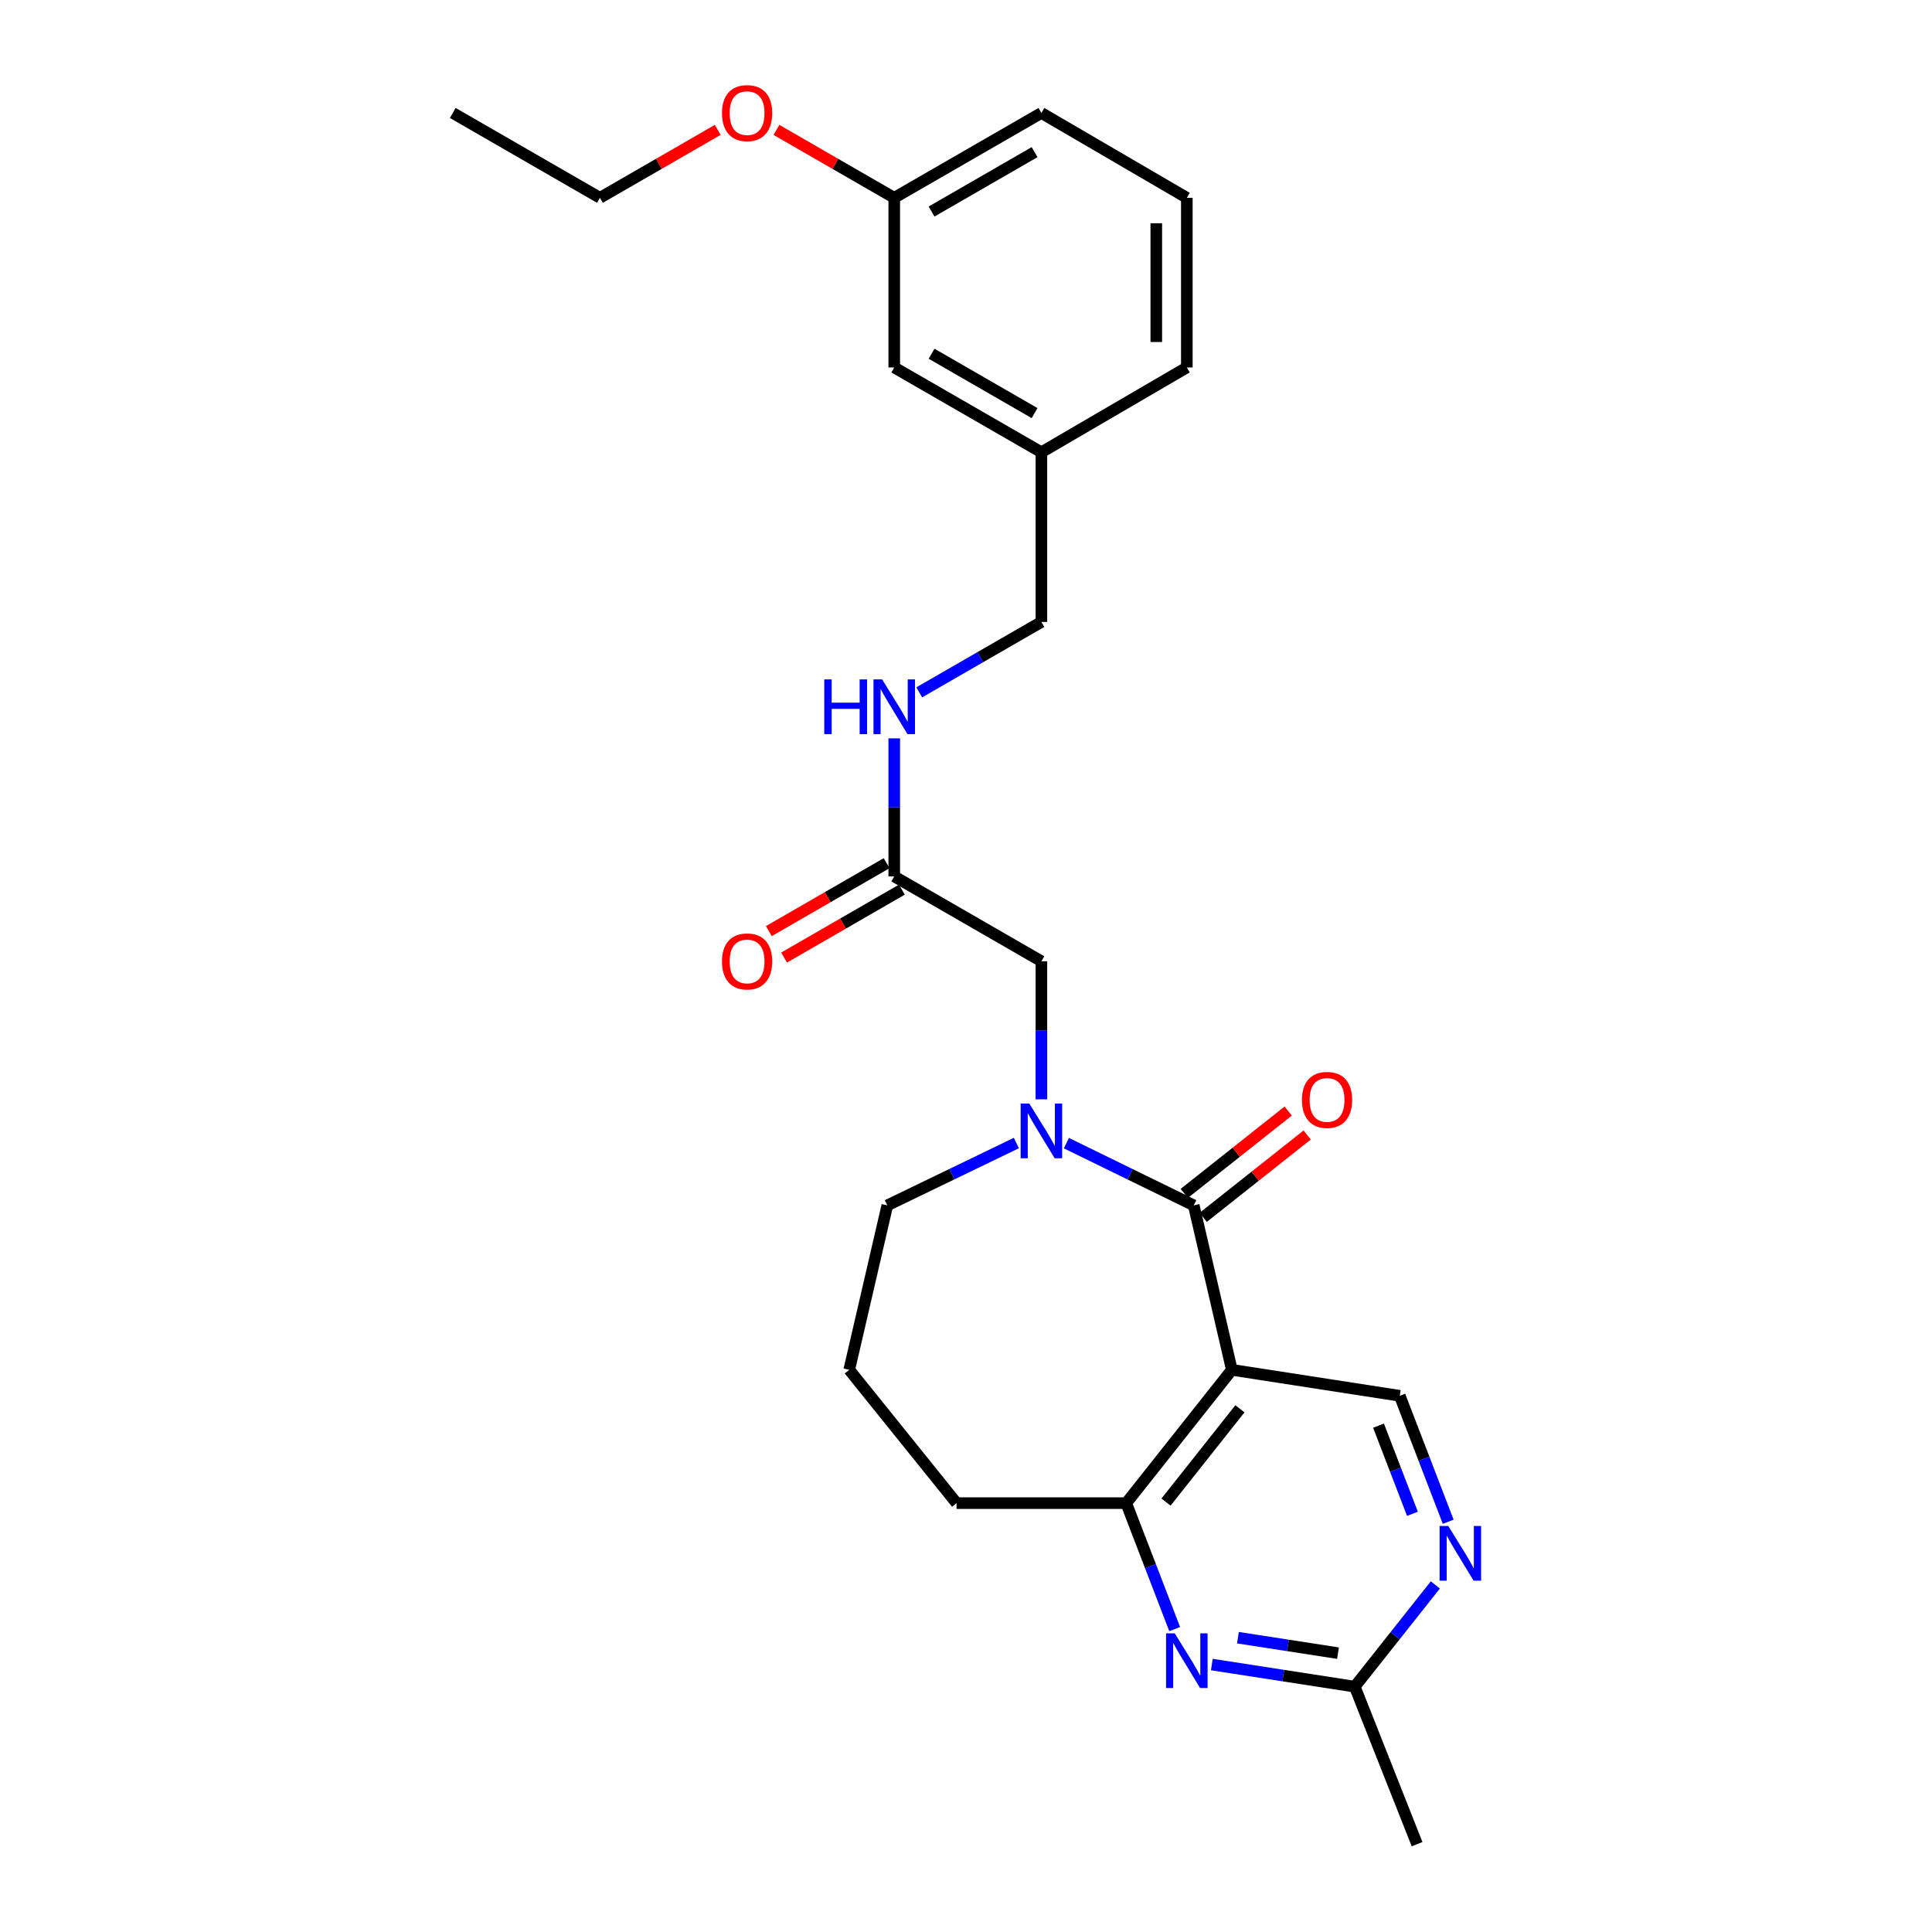 <?xml version='1.0' encoding='iso-8859-1'?>
<svg version='1.1' baseProfile='full'
              xmlns='http://www.w3.org/2000/svg'
                      xmlns:rdkit='http://www.rdkit.org/xml'
                      xmlns:xlink='http://www.w3.org/1999/xlink'
                  xml:space='preserve'
width='1000px' height='1000px' viewBox='0 0 1000 1000'>
<!-- END OF HEADER -->
<rect style='opacity:1.0;fill:#FFFFFF;stroke:none' width='1000' height='1000' x='0' y='0'> </rect>
<path class='bond-0' d='M 617.884,623.898 L 637.598,709.025' style='fill:none;fill-rule:evenodd;stroke:#000000;stroke-width:6px;stroke-linecap:butt;stroke-linejoin:miter;stroke-opacity:1' />
<path class='bond-1' d='M 617.884,623.898 L 584.922,607.792' style='fill:none;fill-rule:evenodd;stroke:#000000;stroke-width:6px;stroke-linecap:butt;stroke-linejoin:miter;stroke-opacity:1' />
<path class='bond-1' d='M 584.922,607.792 L 551.961,591.685' style='fill:none;fill-rule:evenodd;stroke:#0000FF;stroke-width:6px;stroke-linecap:butt;stroke-linejoin:miter;stroke-opacity:1' />
<path class='bond-2' d='M 622.792,630.093 L 649.689,608.782' style='fill:none;fill-rule:evenodd;stroke:#000000;stroke-width:6px;stroke-linecap:butt;stroke-linejoin:miter;stroke-opacity:1' />
<path class='bond-2' d='M 649.689,608.782 L 676.587,587.472' style='fill:none;fill-rule:evenodd;stroke:#FF0000;stroke-width:6px;stroke-linecap:butt;stroke-linejoin:miter;stroke-opacity:1' />
<path class='bond-2' d='M 612.976,617.703 L 639.873,596.393' style='fill:none;fill-rule:evenodd;stroke:#000000;stroke-width:6px;stroke-linecap:butt;stroke-linejoin:miter;stroke-opacity:1' />
<path class='bond-2' d='M 639.873,596.393 L 666.771,575.082' style='fill:none;fill-rule:evenodd;stroke:#FF0000;stroke-width:6px;stroke-linecap:butt;stroke-linejoin:miter;stroke-opacity:1' />
<path class='bond-3' d='M 637.598,709.025 L 582.934,778.021' style='fill:none;fill-rule:evenodd;stroke:#000000;stroke-width:6px;stroke-linecap:butt;stroke-linejoin:miter;stroke-opacity:1' />
<path class='bond-3' d='M 641.788,729.191 L 603.523,777.488' style='fill:none;fill-rule:evenodd;stroke:#000000;stroke-width:6px;stroke-linecap:butt;stroke-linejoin:miter;stroke-opacity:1' />
<path class='bond-4' d='M 637.598,709.025 L 724.517,722.461' style='fill:none;fill-rule:evenodd;stroke:#000000;stroke-width:6px;stroke-linecap:butt;stroke-linejoin:miter;stroke-opacity:1' />
<path class='bond-5' d='M 539.026,569.01 L 539.026,533.28' style='fill:none;fill-rule:evenodd;stroke:#0000FF;stroke-width:6px;stroke-linecap:butt;stroke-linejoin:miter;stroke-opacity:1' />
<path class='bond-5' d='M 539.026,533.28 L 539.026,497.551' style='fill:none;fill-rule:evenodd;stroke:#000000;stroke-width:6px;stroke-linecap:butt;stroke-linejoin:miter;stroke-opacity:1' />
<path class='bond-6' d='M 526.072,591.624 L 492.673,607.761' style='fill:none;fill-rule:evenodd;stroke:#0000FF;stroke-width:6px;stroke-linecap:butt;stroke-linejoin:miter;stroke-opacity:1' />
<path class='bond-6' d='M 492.673,607.761 L 459.273,623.898' style='fill:none;fill-rule:evenodd;stroke:#000000;stroke-width:6px;stroke-linecap:butt;stroke-linejoin:miter;stroke-opacity:1' />
<path class='bond-7' d='M 582.934,778.021 L 595.474,810.621' style='fill:none;fill-rule:evenodd;stroke:#000000;stroke-width:6px;stroke-linecap:butt;stroke-linejoin:miter;stroke-opacity:1' />
<path class='bond-7' d='M 595.474,810.621 L 608.014,843.221' style='fill:none;fill-rule:evenodd;stroke:#0000FF;stroke-width:6px;stroke-linecap:butt;stroke-linejoin:miter;stroke-opacity:1' />
<path class='bond-8' d='M 582.934,778.021 L 495.119,778.021' style='fill:none;fill-rule:evenodd;stroke:#000000;stroke-width:6px;stroke-linecap:butt;stroke-linejoin:miter;stroke-opacity:1' />
<path class='bond-9' d='M 627.24,861.567 L 664.23,867.288' style='fill:none;fill-rule:evenodd;stroke:#0000FF;stroke-width:6px;stroke-linecap:butt;stroke-linejoin:miter;stroke-opacity:1' />
<path class='bond-9' d='M 664.23,867.288 L 701.219,873.01' style='fill:none;fill-rule:evenodd;stroke:#000000;stroke-width:6px;stroke-linecap:butt;stroke-linejoin:miter;stroke-opacity:1' />
<path class='bond-9' d='M 640.753,847.662 L 666.646,851.667' style='fill:none;fill-rule:evenodd;stroke:#0000FF;stroke-width:6px;stroke-linecap:butt;stroke-linejoin:miter;stroke-opacity:1' />
<path class='bond-9' d='M 666.646,851.667 L 692.539,855.673' style='fill:none;fill-rule:evenodd;stroke:#000000;stroke-width:6px;stroke-linecap:butt;stroke-linejoin:miter;stroke-opacity:1' />
<path class='bond-10' d='M 724.517,722.461 L 737.053,755.061' style='fill:none;fill-rule:evenodd;stroke:#000000;stroke-width:6px;stroke-linecap:butt;stroke-linejoin:miter;stroke-opacity:1' />
<path class='bond-10' d='M 737.053,755.061 L 749.59,787.661' style='fill:none;fill-rule:evenodd;stroke:#0000FF;stroke-width:6px;stroke-linecap:butt;stroke-linejoin:miter;stroke-opacity:1' />
<path class='bond-10' d='M 713.524,737.914 L 722.3,760.734' style='fill:none;fill-rule:evenodd;stroke:#000000;stroke-width:6px;stroke-linecap:butt;stroke-linejoin:miter;stroke-opacity:1' />
<path class='bond-10' d='M 722.3,760.734 L 731.076,783.555' style='fill:none;fill-rule:evenodd;stroke:#0000FF;stroke-width:6px;stroke-linecap:butt;stroke-linejoin:miter;stroke-opacity:1' />
<path class='bond-11' d='M 742.934,820.343 L 722.077,846.677' style='fill:none;fill-rule:evenodd;stroke:#0000FF;stroke-width:6px;stroke-linecap:butt;stroke-linejoin:miter;stroke-opacity:1' />
<path class='bond-11' d='M 722.077,846.677 L 701.219,873.01' style='fill:none;fill-rule:evenodd;stroke:#000000;stroke-width:6px;stroke-linecap:butt;stroke-linejoin:miter;stroke-opacity:1' />
<path class='bond-12' d='M 701.219,873.01 L 733.474,954.545' style='fill:none;fill-rule:evenodd;stroke:#000000;stroke-width:6px;stroke-linecap:butt;stroke-linejoin:miter;stroke-opacity:1' />
<path class='bond-13' d='M 539.026,497.551 L 462.856,453.635' style='fill:none;fill-rule:evenodd;stroke:#000000;stroke-width:6px;stroke-linecap:butt;stroke-linejoin:miter;stroke-opacity:1' />
<path class='bond-14' d='M 462.856,453.635 L 462.856,417.905' style='fill:none;fill-rule:evenodd;stroke:#000000;stroke-width:6px;stroke-linecap:butt;stroke-linejoin:miter;stroke-opacity:1' />
<path class='bond-14' d='M 462.856,417.905 L 462.856,382.176' style='fill:none;fill-rule:evenodd;stroke:#0000FF;stroke-width:6px;stroke-linecap:butt;stroke-linejoin:miter;stroke-opacity:1' />
<path class='bond-15' d='M 458.908,446.788 L 428.427,464.364' style='fill:none;fill-rule:evenodd;stroke:#000000;stroke-width:6px;stroke-linecap:butt;stroke-linejoin:miter;stroke-opacity:1' />
<path class='bond-15' d='M 428.427,464.364 L 397.945,481.941' style='fill:none;fill-rule:evenodd;stroke:#FF0000;stroke-width:6px;stroke-linecap:butt;stroke-linejoin:miter;stroke-opacity:1' />
<path class='bond-15' d='M 466.804,460.481 L 436.322,478.058' style='fill:none;fill-rule:evenodd;stroke:#000000;stroke-width:6px;stroke-linecap:butt;stroke-linejoin:miter;stroke-opacity:1' />
<path class='bond-15' d='M 436.322,478.058 L 405.841,495.634' style='fill:none;fill-rule:evenodd;stroke:#FF0000;stroke-width:6px;stroke-linecap:butt;stroke-linejoin:miter;stroke-opacity:1' />
<path class='bond-16' d='M 475.794,358.362 L 507.41,340.138' style='fill:none;fill-rule:evenodd;stroke:#0000FF;stroke-width:6px;stroke-linecap:butt;stroke-linejoin:miter;stroke-opacity:1' />
<path class='bond-16' d='M 507.41,340.138 L 539.026,321.913' style='fill:none;fill-rule:evenodd;stroke:#000000;stroke-width:6px;stroke-linecap:butt;stroke-linejoin:miter;stroke-opacity:1' />
<path class='bond-17' d='M 459.273,623.898 L 439.559,709.025' style='fill:none;fill-rule:evenodd;stroke:#000000;stroke-width:6px;stroke-linecap:butt;stroke-linejoin:miter;stroke-opacity:1' />
<path class='bond-18' d='M 539.026,321.913 L 539.026,234.099' style='fill:none;fill-rule:evenodd;stroke:#000000;stroke-width:6px;stroke-linecap:butt;stroke-linejoin:miter;stroke-opacity:1' />
<path class='bond-19' d='M 462.856,190.192 L 539.026,234.099' style='fill:none;fill-rule:evenodd;stroke:#000000;stroke-width:6px;stroke-linecap:butt;stroke-linejoin:miter;stroke-opacity:1' />
<path class='bond-19' d='M 482.176,183.083 L 535.495,213.818' style='fill:none;fill-rule:evenodd;stroke:#000000;stroke-width:6px;stroke-linecap:butt;stroke-linejoin:miter;stroke-opacity:1' />
<path class='bond-20' d='M 462.856,190.192 L 462.856,102.386' style='fill:none;fill-rule:evenodd;stroke:#000000;stroke-width:6px;stroke-linecap:butt;stroke-linejoin:miter;stroke-opacity:1' />
<path class='bond-21' d='M 539.026,234.099 L 614.301,190.192' style='fill:none;fill-rule:evenodd;stroke:#000000;stroke-width:6px;stroke-linecap:butt;stroke-linejoin:miter;stroke-opacity:1' />
<path class='bond-22' d='M 462.856,102.386 L 432.374,84.81' style='fill:none;fill-rule:evenodd;stroke:#000000;stroke-width:6px;stroke-linecap:butt;stroke-linejoin:miter;stroke-opacity:1' />
<path class='bond-22' d='M 432.374,84.81 L 401.893,67.234' style='fill:none;fill-rule:evenodd;stroke:#FF0000;stroke-width:6px;stroke-linecap:butt;stroke-linejoin:miter;stroke-opacity:1' />
<path class='bond-23' d='M 462.856,102.386 L 539.026,58.47' style='fill:none;fill-rule:evenodd;stroke:#000000;stroke-width:6px;stroke-linecap:butt;stroke-linejoin:miter;stroke-opacity:1' />
<path class='bond-23' d='M 482.177,109.492 L 535.496,78.751' style='fill:none;fill-rule:evenodd;stroke:#000000;stroke-width:6px;stroke-linecap:butt;stroke-linejoin:miter;stroke-opacity:1' />
<path class='bond-24' d='M 495.119,778.021 L 439.559,709.025' style='fill:none;fill-rule:evenodd;stroke:#000000;stroke-width:6px;stroke-linecap:butt;stroke-linejoin:miter;stroke-opacity:1' />
<path class='bond-25' d='M 371.497,67.233 L 341.011,84.809' style='fill:none;fill-rule:evenodd;stroke:#FF0000;stroke-width:6px;stroke-linecap:butt;stroke-linejoin:miter;stroke-opacity:1' />
<path class='bond-25' d='M 341.011,84.809 L 310.525,102.386' style='fill:none;fill-rule:evenodd;stroke:#000000;stroke-width:6px;stroke-linecap:butt;stroke-linejoin:miter;stroke-opacity:1' />
<path class='bond-26' d='M 614.301,102.386 L 614.301,190.192' style='fill:none;fill-rule:evenodd;stroke:#000000;stroke-width:6px;stroke-linecap:butt;stroke-linejoin:miter;stroke-opacity:1' />
<path class='bond-26' d='M 598.494,115.557 L 598.494,177.021' style='fill:none;fill-rule:evenodd;stroke:#000000;stroke-width:6px;stroke-linecap:butt;stroke-linejoin:miter;stroke-opacity:1' />
<path class='bond-27' d='M 614.301,102.386 L 539.026,58.47' style='fill:none;fill-rule:evenodd;stroke:#000000;stroke-width:6px;stroke-linecap:butt;stroke-linejoin:miter;stroke-opacity:1' />
<path class='bond-28' d='M 310.525,102.386 L 234.363,58.47' style='fill:none;fill-rule:evenodd;stroke:#000000;stroke-width:6px;stroke-linecap:butt;stroke-linejoin:miter;stroke-opacity:1' />
<path  class='atom-2' d='M 532.766 571.205
L 542.046 586.205
Q 542.966 587.685, 544.446 590.365
Q 545.926 593.045, 546.006 593.205
L 546.006 571.205
L 549.766 571.205
L 549.766 599.525
L 545.886 599.525
L 535.926 583.125
Q 534.766 581.205, 533.526 579.005
Q 532.326 576.805, 531.966 576.125
L 531.966 599.525
L 528.286 599.525
L 528.286 571.205
L 532.766 571.205
' fill='#0000FF'/>
<path  class='atom-4' d='M 608.041 845.405
L 617.321 860.405
Q 618.241 861.885, 619.721 864.565
Q 621.201 867.245, 621.281 867.405
L 621.281 845.405
L 625.041 845.405
L 625.041 873.725
L 621.161 873.725
L 611.201 857.325
Q 610.041 855.405, 608.801 853.205
Q 607.601 851.005, 607.241 850.325
L 607.241 873.725
L 603.561 873.725
L 603.561 845.405
L 608.041 845.405
' fill='#0000FF'/>
<path  class='atom-6' d='M 749.615 789.845
L 758.895 804.845
Q 759.815 806.325, 761.295 809.005
Q 762.775 811.685, 762.855 811.845
L 762.855 789.845
L 766.615 789.845
L 766.615 818.165
L 762.735 818.165
L 752.775 801.765
Q 751.615 799.845, 750.375 797.645
Q 749.175 795.445, 748.815 794.765
L 748.815 818.165
L 745.135 818.165
L 745.135 789.845
L 749.615 789.845
' fill='#0000FF'/>
<path  class='atom-10' d='M 673.879 569.314
Q 673.879 562.514, 677.239 558.714
Q 680.599 554.914, 686.879 554.914
Q 693.159 554.914, 696.519 558.714
Q 699.879 562.514, 699.879 569.314
Q 699.879 576.194, 696.479 580.114
Q 693.079 583.994, 686.879 583.994
Q 680.639 583.994, 677.239 580.114
Q 673.879 576.234, 673.879 569.314
M 686.879 580.794
Q 691.199 580.794, 693.519 577.914
Q 695.879 574.994, 695.879 569.314
Q 695.879 563.754, 693.519 560.954
Q 691.199 558.114, 686.879 558.114
Q 682.559 558.114, 680.199 560.914
Q 677.879 563.714, 677.879 569.314
Q 677.879 575.034, 680.199 577.914
Q 682.559 580.794, 686.879 580.794
' fill='#FF0000'/>
<path  class='atom-11' d='M 426.636 351.66
L 430.476 351.66
L 430.476 363.7
L 444.956 363.7
L 444.956 351.66
L 448.796 351.66
L 448.796 379.98
L 444.956 379.98
L 444.956 366.9
L 430.476 366.9
L 430.476 379.98
L 426.636 379.98
L 426.636 351.66
' fill='#0000FF'/>
<path  class='atom-11' d='M 456.596 351.66
L 465.876 366.66
Q 466.796 368.14, 468.276 370.82
Q 469.756 373.5, 469.836 373.66
L 469.836 351.66
L 473.596 351.66
L 473.596 379.98
L 469.716 379.98
L 459.756 363.58
Q 458.596 361.66, 457.356 359.46
Q 456.156 357.26, 455.796 356.58
L 455.796 379.98
L 452.116 379.98
L 452.116 351.66
L 456.596 351.66
' fill='#0000FF'/>
<path  class='atom-12' d='M 373.695 497.631
Q 373.695 490.831, 377.055 487.031
Q 380.415 483.231, 386.695 483.231
Q 392.975 483.231, 396.335 487.031
Q 399.695 490.831, 399.695 497.631
Q 399.695 504.511, 396.295 508.431
Q 392.895 512.311, 386.695 512.311
Q 380.455 512.311, 377.055 508.431
Q 373.695 504.551, 373.695 497.631
M 386.695 509.111
Q 391.015 509.111, 393.335 506.231
Q 395.695 503.311, 395.695 497.631
Q 395.695 492.071, 393.335 489.271
Q 391.015 486.431, 386.695 486.431
Q 382.375 486.431, 380.015 489.231
Q 377.695 492.031, 377.695 497.631
Q 377.695 503.351, 380.015 506.231
Q 382.375 509.111, 386.695 509.111
' fill='#FF0000'/>
<path  class='atom-19' d='M 373.695 58.55
Q 373.695 51.75, 377.055 47.95
Q 380.415 44.15, 386.695 44.15
Q 392.975 44.15, 396.335 47.95
Q 399.695 51.75, 399.695 58.55
Q 399.695 65.43, 396.295 69.35
Q 392.895 73.23, 386.695 73.23
Q 380.455 73.23, 377.055 69.35
Q 373.695 65.47, 373.695 58.55
M 386.695 70.03
Q 391.015 70.03, 393.335 67.15
Q 395.695 64.23, 395.695 58.55
Q 395.695 52.99, 393.335 50.19
Q 391.015 47.35, 386.695 47.35
Q 382.375 47.35, 380.015 50.15
Q 377.695 52.95, 377.695 58.55
Q 377.695 64.27, 380.015 67.15
Q 382.375 70.03, 386.695 70.03
' fill='#FF0000'/>
</svg>
